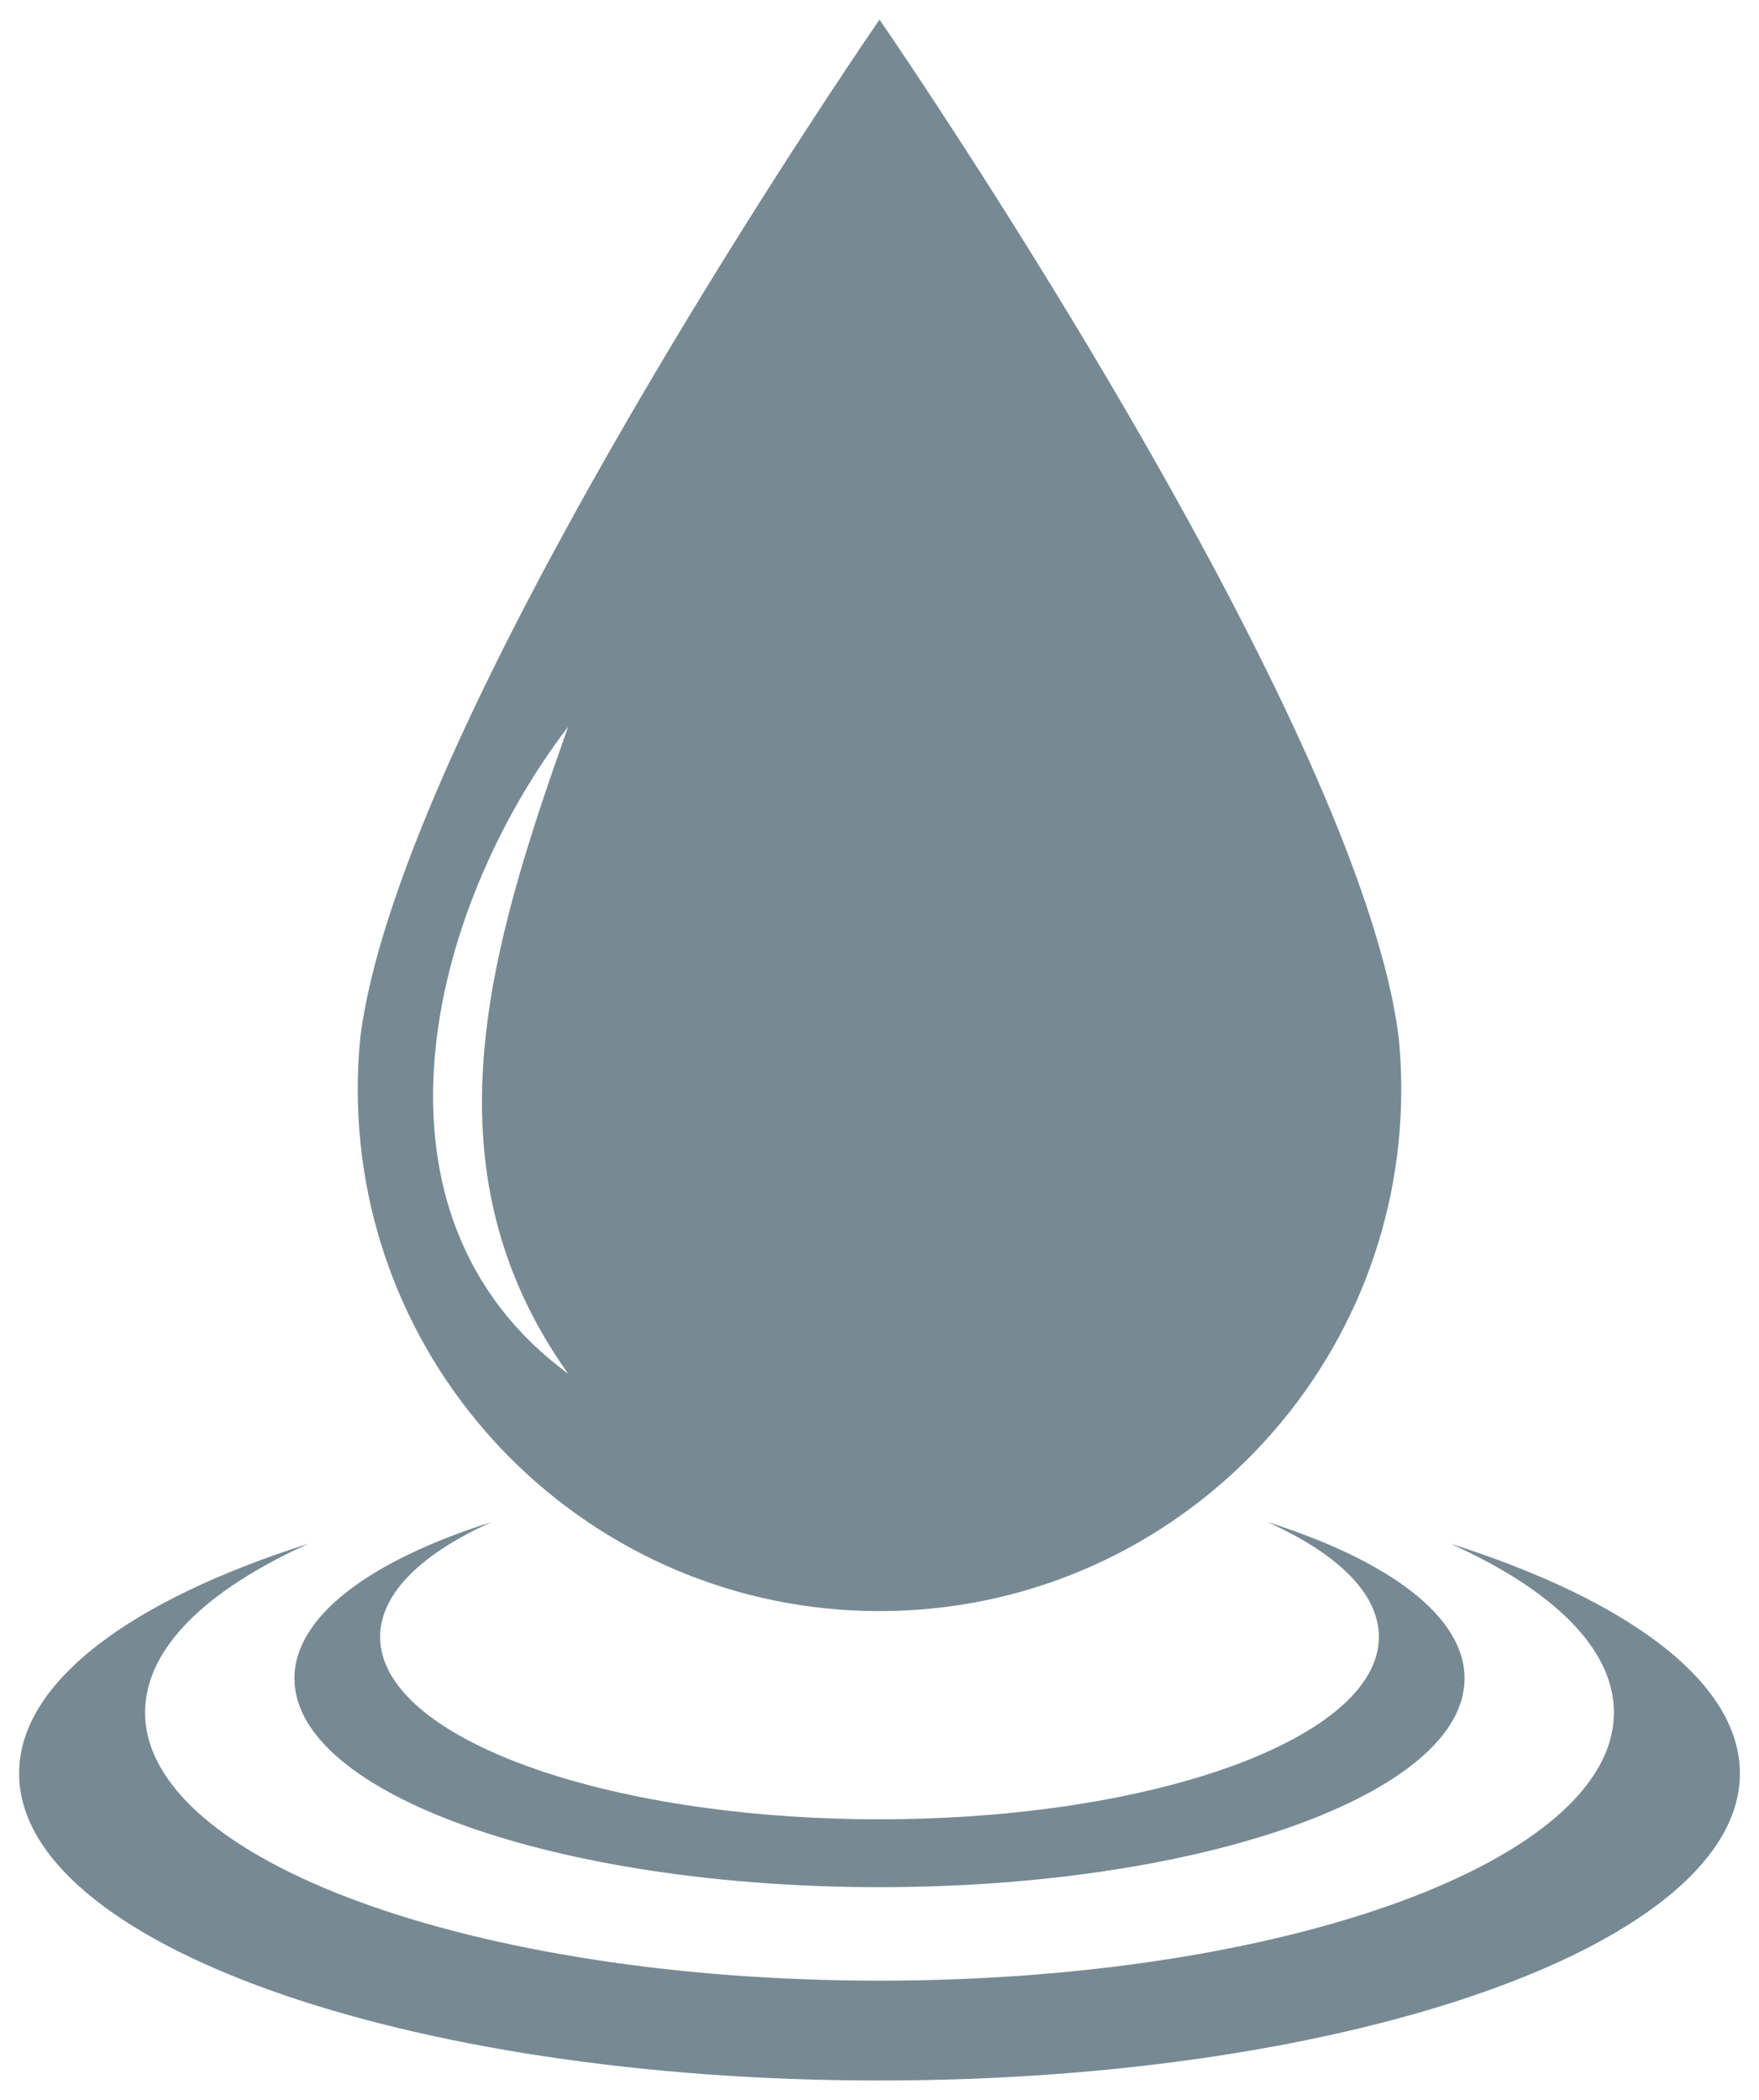 <?xml version="1.0" encoding="utf-8"?>
<!-- Generator: Adobe Illustrator 17.0.0, SVG Export Plug-In . SVG Version: 6.00 Build 0)  -->
<!DOCTYPE svg PUBLIC "-//W3C//DTD SVG 1.1//EN" "http://www.w3.org/Graphics/SVG/1.1/DTD/svg11.dtd">
<svg version="1.1" id="Objects" xmlns="http://www.w3.org/2000/svg" xmlns:xlink="http://www.w3.org/1999/xlink" x="0px" y="0px"
	 width="399.333px" height="476.667px" viewBox="0 0 399.333 476.667" enable-background="new 0 0 399.333 476.667"
	 xml:space="preserve">
<g>
	<path fill="#778A94" d="M317.534,235.443c-1.319-10.487-4.67-22.683-9.406-35.873c-0.022-0.043-0.043-0.086-0.043-0.13
		C279.413,119.954,199.667,4.444,199.667,4.444s-79.746,115.51-108.418,194.997c0,0.043-0.022,0.086-0.043,0.13
		c-4.735,13.19-8.087,25.385-9.406,35.873c-0.389,3.871-0.584,7.806-0.584,11.785c0,65.431,53.02,118.451,118.451,118.451
		c65.431,0,118.451-53.02,118.451-118.451C318.118,243.249,317.923,239.314,317.534,235.443z M128.981,311.794
		c-49.063-36.046-31.807-105.283,0-146.842C111.229,215.031,95.703,265.023,128.981,311.794z"/>
	<path fill="#778A94" d="M394.995,402.525c0,38.484-87.459,69.697-195.328,69.697S4.339,441.009,4.339,402.525
		c0-20.744,25.413-39.372,65.714-52.153c-23.22,10.47-37.112,23.801-37.112,38.306c0,33.631,74.643,60.881,166.727,60.881
		s166.727-27.25,166.727-60.881c0-14.505-13.892-27.836-37.112-38.306C369.582,363.153,394.995,381.782,394.995,402.525z"/>
	<path fill="#778A94" d="M332.49,380.95c0,26.165-59.475,47.389-132.823,47.389S66.844,407.115,66.844,380.95
		c0-14.131,17.321-26.805,44.786-35.497c-15.846,7.11-25.333,16.193-25.333,26.076c0,22.859,50.766,41.399,113.37,41.399
		s113.37-18.54,113.37-41.399c0-9.883-9.487-18.966-25.333-26.076C315.169,354.145,332.49,366.819,332.49,380.95z"/>
	<path fill="#778A94" d="M199.645,246.492c0-0.454,0-1.103,0.043-1.989C199.667,245.152,199.645,245.822,199.645,246.492z"/>
</g>
</svg>
